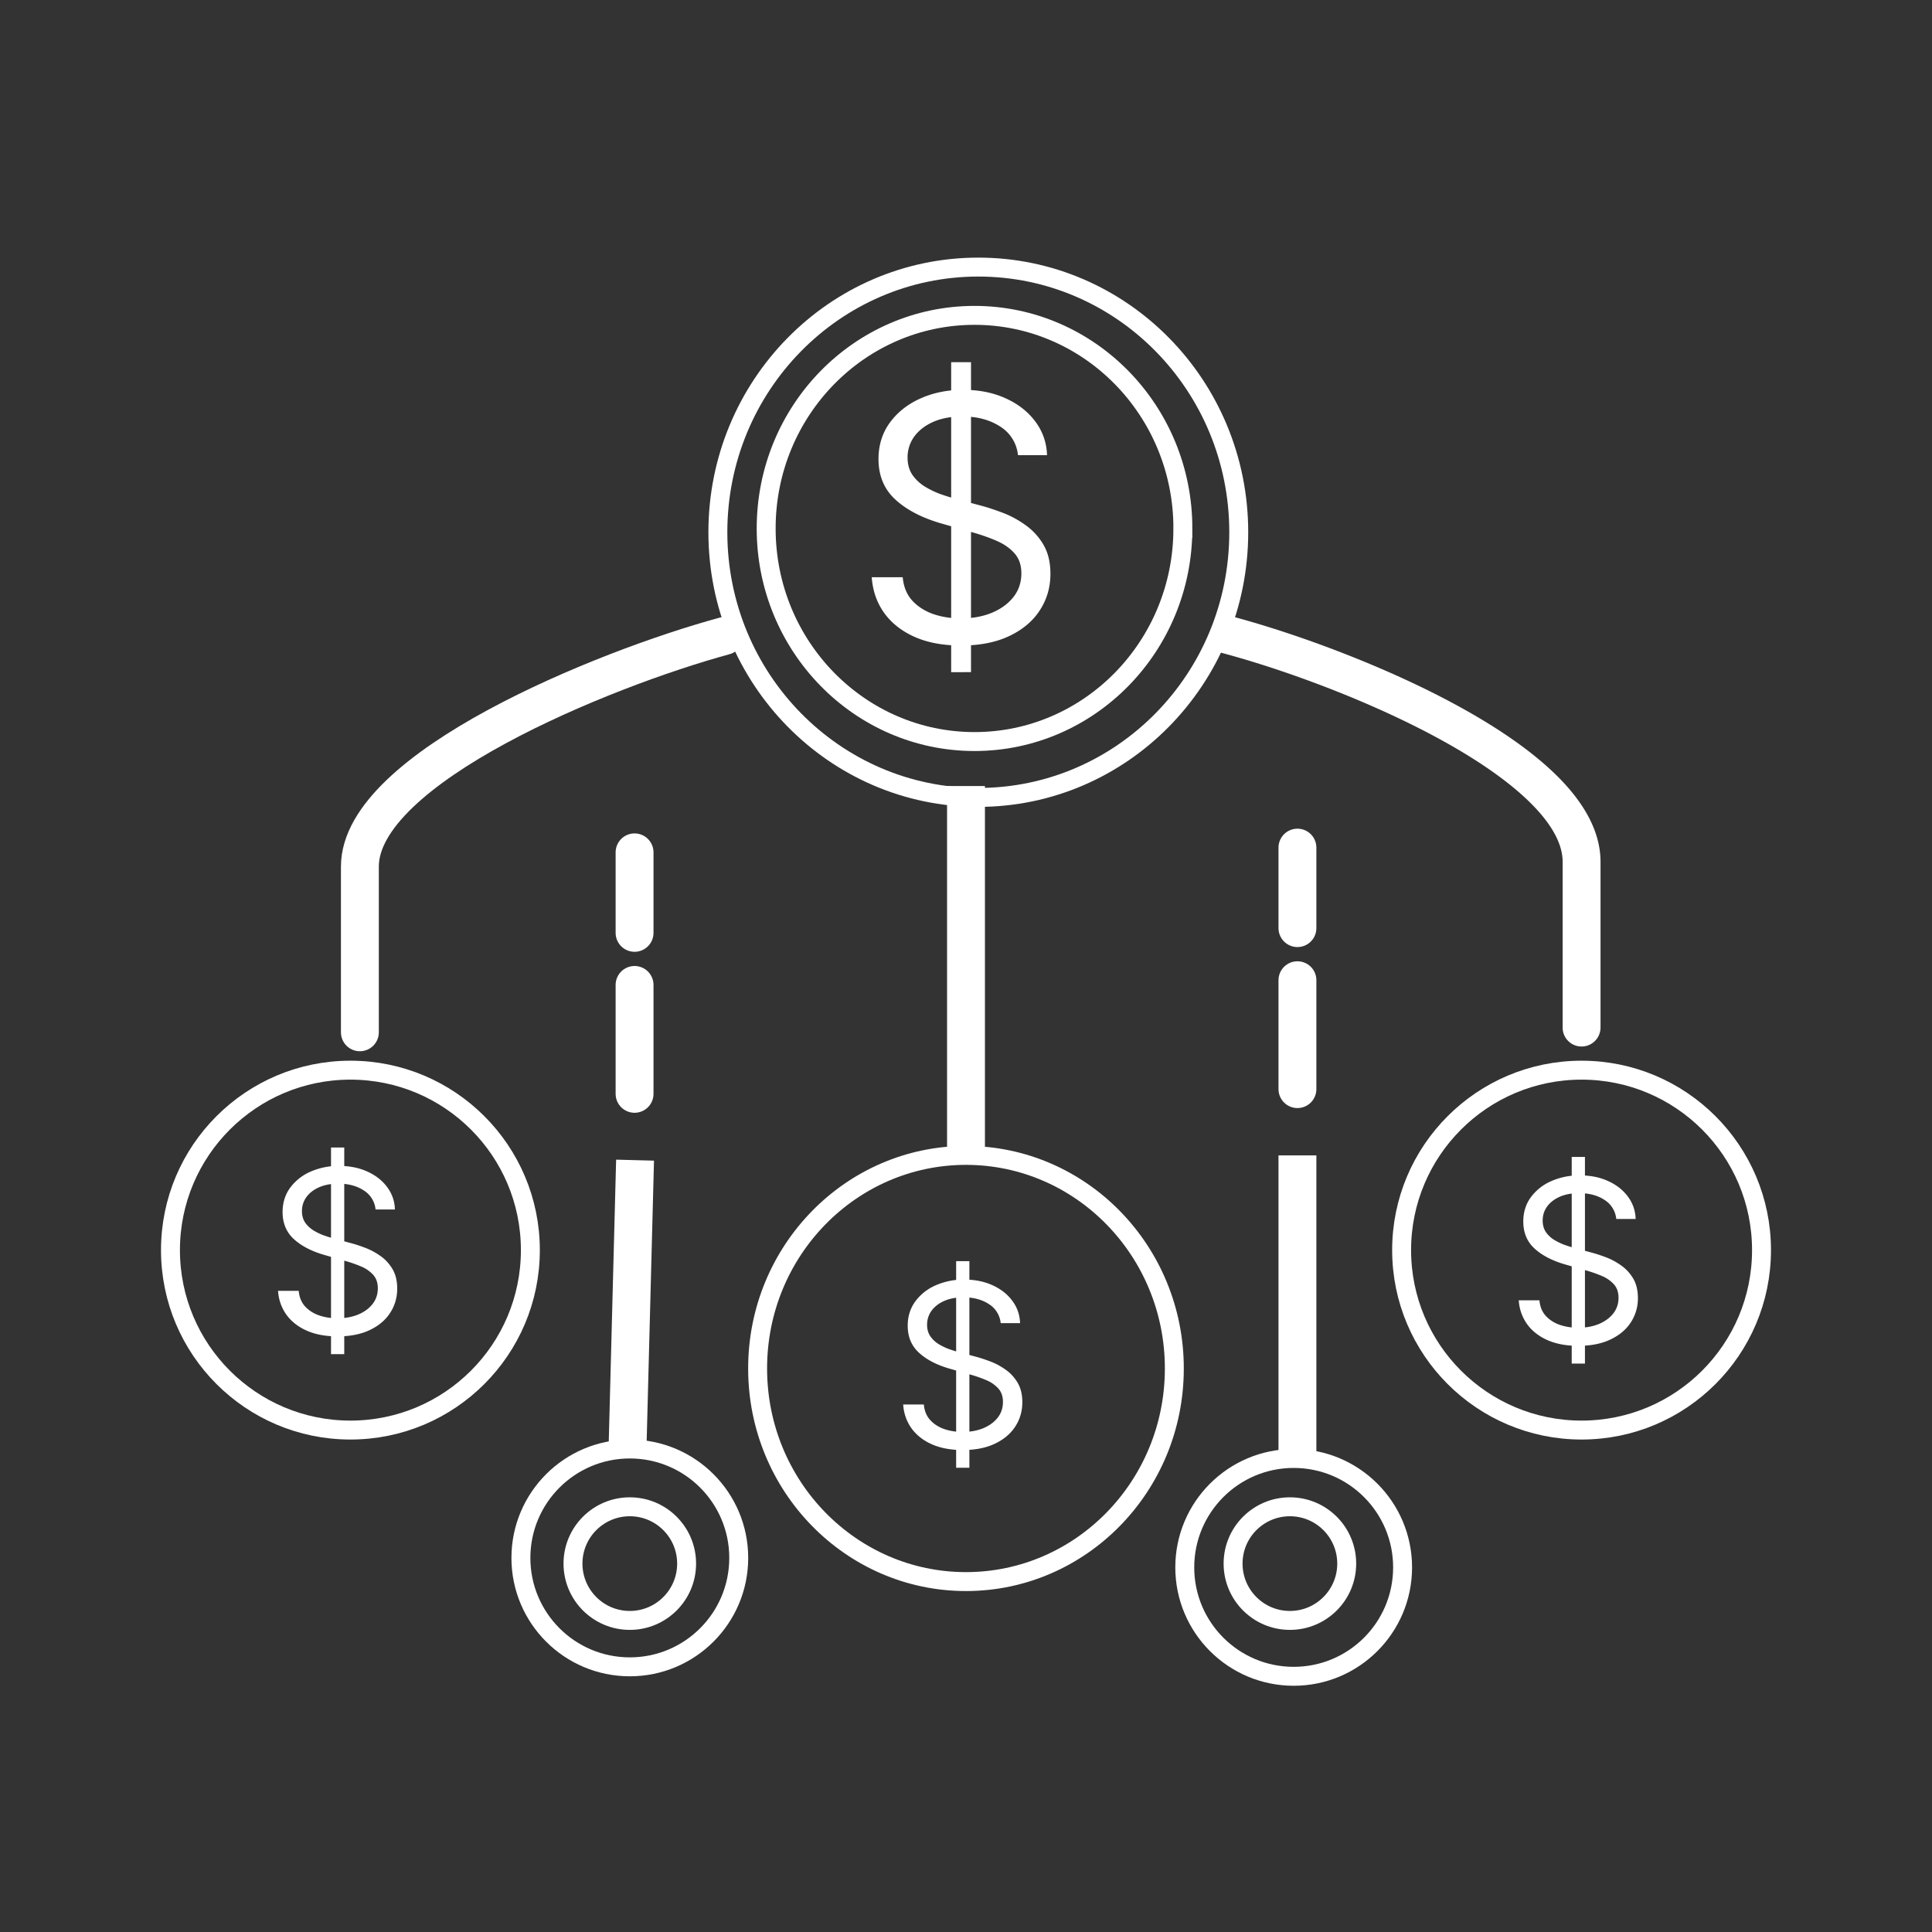 <svg xmlns="http://www.w3.org/2000/svg" width="120" height="120" fill="none"><rect width="100%" height="100%" fill="#333333" stroke="none"/><path stroke="#fff" stroke-linecap="square" stroke-width="2.353" d="M80.586 72.941v16.471M60 50v21m-20.586 2.235L39.002 89"/><path stroke="#fff" stroke-linecap="round" stroke-width="2.353" d="M80.586 60.883v6.764m-41.172-6.471v6.764m41.172-15.293v5m-41.172-4.706v5"/><path stroke="#fff" stroke-width="1.176" d="M73.47 32.824c0 7.321-5.805 13.235-12.94 13.235-7.136 0-12.942-5.914-12.942-13.235 0-7.322 5.806-13.236 12.941-13.236s12.942 5.914 12.942 13.236ZM72.94 85c0 7.321-5.806 13.235-12.942 13.235-7.135 0-12.941-5.914-12.941-13.236 0-7.321 5.806-13.235 12.941-13.235S72.94 77.678 72.94 84.999Z"/><circle cx="98.234" cy="77.647" r="11.177" stroke="#fff" stroke-width="1.176"/><circle cx="21.765" cy="77.647" r="11.177" stroke="#fff" stroke-width="1.176"/><circle cx="39.119" cy="96.765" r="6.765" stroke="#fff" stroke-width="1.176"/><circle cx="80.353" cy="97.353" r="6.765" stroke="#fff" stroke-width="1.176"/><circle cx="80.118" cy="97.118" r="3.529" stroke="#fff" stroke-width="1.176"/><circle cx="39.118" cy="97.118" r="3.529" stroke="#fff" stroke-width="1.176"/><path stroke="#fff" stroke-width="1.176" d="M76.941 33.059c0 9.106-7.252 16.47-16.176 16.47-8.925 0-16.177-7.364-16.177-16.47s7.252-16.47 16.177-16.47c8.924 0 16.176 7.364 16.176 16.47Z"/><path fill="#fff" d="m76.81 38.365-1.136-.31-.619 2.27 1.135.31zm20.248 25.459a1.176 1.176 0 1 0 2.353 0zM76.19 40.635c3.706 1.01 9.049 2.957 13.439 5.387 2.198 1.217 4.102 2.525 5.441 3.858 1.36 1.353 1.989 2.581 1.989 3.65h2.352c0-1.99-1.144-3.788-2.68-5.318-1.557-1.549-3.67-2.98-5.963-4.249-4.59-2.54-10.115-4.55-13.958-5.598zM97.059 53.53v10.294h2.353V53.53z"/><path stroke="#fff" stroke-linecap="round" stroke-width="2.353" d="M45 39.5c-7.549 2.059-22.647 8.206-22.647 14.324v10.294"/><path fill="#fff" d="M59.078 41.75V22.497h1.233v19.251zm4.15-13.477a2.36 2.36 0 0 0-1.097-1.774q-.963-.632-2.361-.632-1.023 0-1.79.33-.76.333-1.188.91a2.18 2.18 0 0 0-.421 1.317q0 .616.293 1.06.3.435.767.73.466.285.977.473.512.18.94.294l1.565.42q.6.159 1.338.437.745.278 1.422.76a3.9 3.9 0 0 1 1.127 1.218q.444.744.444 1.827 0 1.248-.654 2.256-.647 1.008-1.895 1.602-1.241.594-3.016.594-1.654 0-2.865-.534-1.203-.534-1.895-1.489-.684-.955-.774-2.218h1.925q.075.872.586 1.444.519.563 1.309.842.797.27 1.714.27 1.069 0 1.918-.345.85-.354 1.346-.978.496-.632.496-1.474 0-.767-.428-1.248-.429-.482-1.128-.782-.7-.301-1.512-.527l-1.895-.541q-1.805-.519-2.858-1.482-1.052-.962-1.052-2.519 0-1.293.7-2.256.706-.97 1.894-1.504 1.195-.54 2.67-.541 1.488 0 2.647.534 1.158.526 1.835 1.443.684.918.722 2.083zM20.56 84.108V71.273h.822v12.835zm2.767-8.984a1.57 1.57 0 0 0-.732-1.183q-.642-.422-1.574-.422-.682 0-1.193.221-.507.221-.792.607-.281.386-.281.877 0 .411.195.707.201.291.512.486.31.19.651.316.342.12.627.195l1.043.281q.401.105.892.291.496.186.948.506.456.316.752.813.296.495.296 1.218 0 .832-.436 1.504-.433.672-1.264 1.068-.827.396-2.01.396-1.104 0-1.91-.356-.802-.356-1.264-.993a2.83 2.83 0 0 1-.516-1.479h1.283q.05.582.391.963.346.376.873.561.531.18 1.143.18.711 0 1.278-.23.567-.235.898-.652.33-.42.33-.982 0-.512-.285-.832a2.1 2.1 0 0 0-.752-.522 8 8 0 0 0-1.008-.35l-1.263-.362q-1.204-.346-1.905-.987-.702-.642-.702-1.68 0-.862.466-1.504a3.1 3.1 0 0 1 1.263-1.003 4.3 4.3 0 0 1 1.78-.36q.993 0 1.765.355.771.351 1.223.963.456.611.481 1.389zm36.061 16.042V78.332h.822v12.834zm2.767-8.984A1.57 1.57 0 0 0 61.423 81q-.642-.42-1.574-.421-.681 0-1.193.22-.507.222-.792.607-.28.387-.281.877 0 .412.196.707.2.29.51.487.311.19.653.316.34.12.626.195l1.043.28q.401.106.892.292.496.185.948.506.456.315.752.812.296.496.296 1.218 0 .832-.436 1.504-.432.672-1.264 1.068-.826.396-2.01.396-1.103 0-1.91-.356-.802-.356-1.264-.992a2.83 2.83 0 0 1-.516-1.48h1.283q.05.584.392.963.344.376.872.562.531.18 1.143.18.711 0 1.278-.23.567-.236.898-.652.33-.42.33-.983 0-.51-.285-.832a2.1 2.1 0 0 0-.752-.521 8 8 0 0 0-1.008-.351l-1.263-.361q-1.203-.346-1.905-.988-.702-.641-.702-1.68 0-.862.466-1.503a3.1 3.1 0 0 1 1.263-1.003 4.3 4.3 0 0 1 1.78-.36q.993 0 1.765.355.771.351 1.223.963.456.61.481 1.388zm35.467 2.514V71.86h.822v12.834zm2.768-8.984a1.58 1.58 0 0 0-.732-1.184q-.642-.42-1.575-.42-.681 0-1.193.22-.506.221-.792.606-.28.386-.28.878 0 .411.195.707.2.291.511.486.311.19.652.316.34.12.627.195l1.042.281q.401.105.893.29.497.187.947.507.456.316.752.812t.296 1.219a2.7 2.7 0 0 1-.436 1.504q-.431.67-1.263 1.067-.828.397-2.01.397-1.104-.001-1.91-.356-.804-.357-1.264-.993a2.83 2.83 0 0 1-.517-1.479h1.284q.05.582.39.963.347.376.873.561.532.18 1.143.18.712 0 1.279-.23.566-.235.897-.652.331-.42.331-.982 0-.512-.286-.833a2.1 2.1 0 0 0-.752-.521 8 8 0 0 0-1.008-.35l-1.263-.362q-1.203-.346-1.905-.987-.702-.642-.702-1.68 0-.862.466-1.504a3.1 3.1 0 0 1 1.264-1.003 4.3 4.3 0 0 1 1.78-.36q.992 0 1.764.355.773.351 1.223.963.457.611.482 1.389z"/></svg>